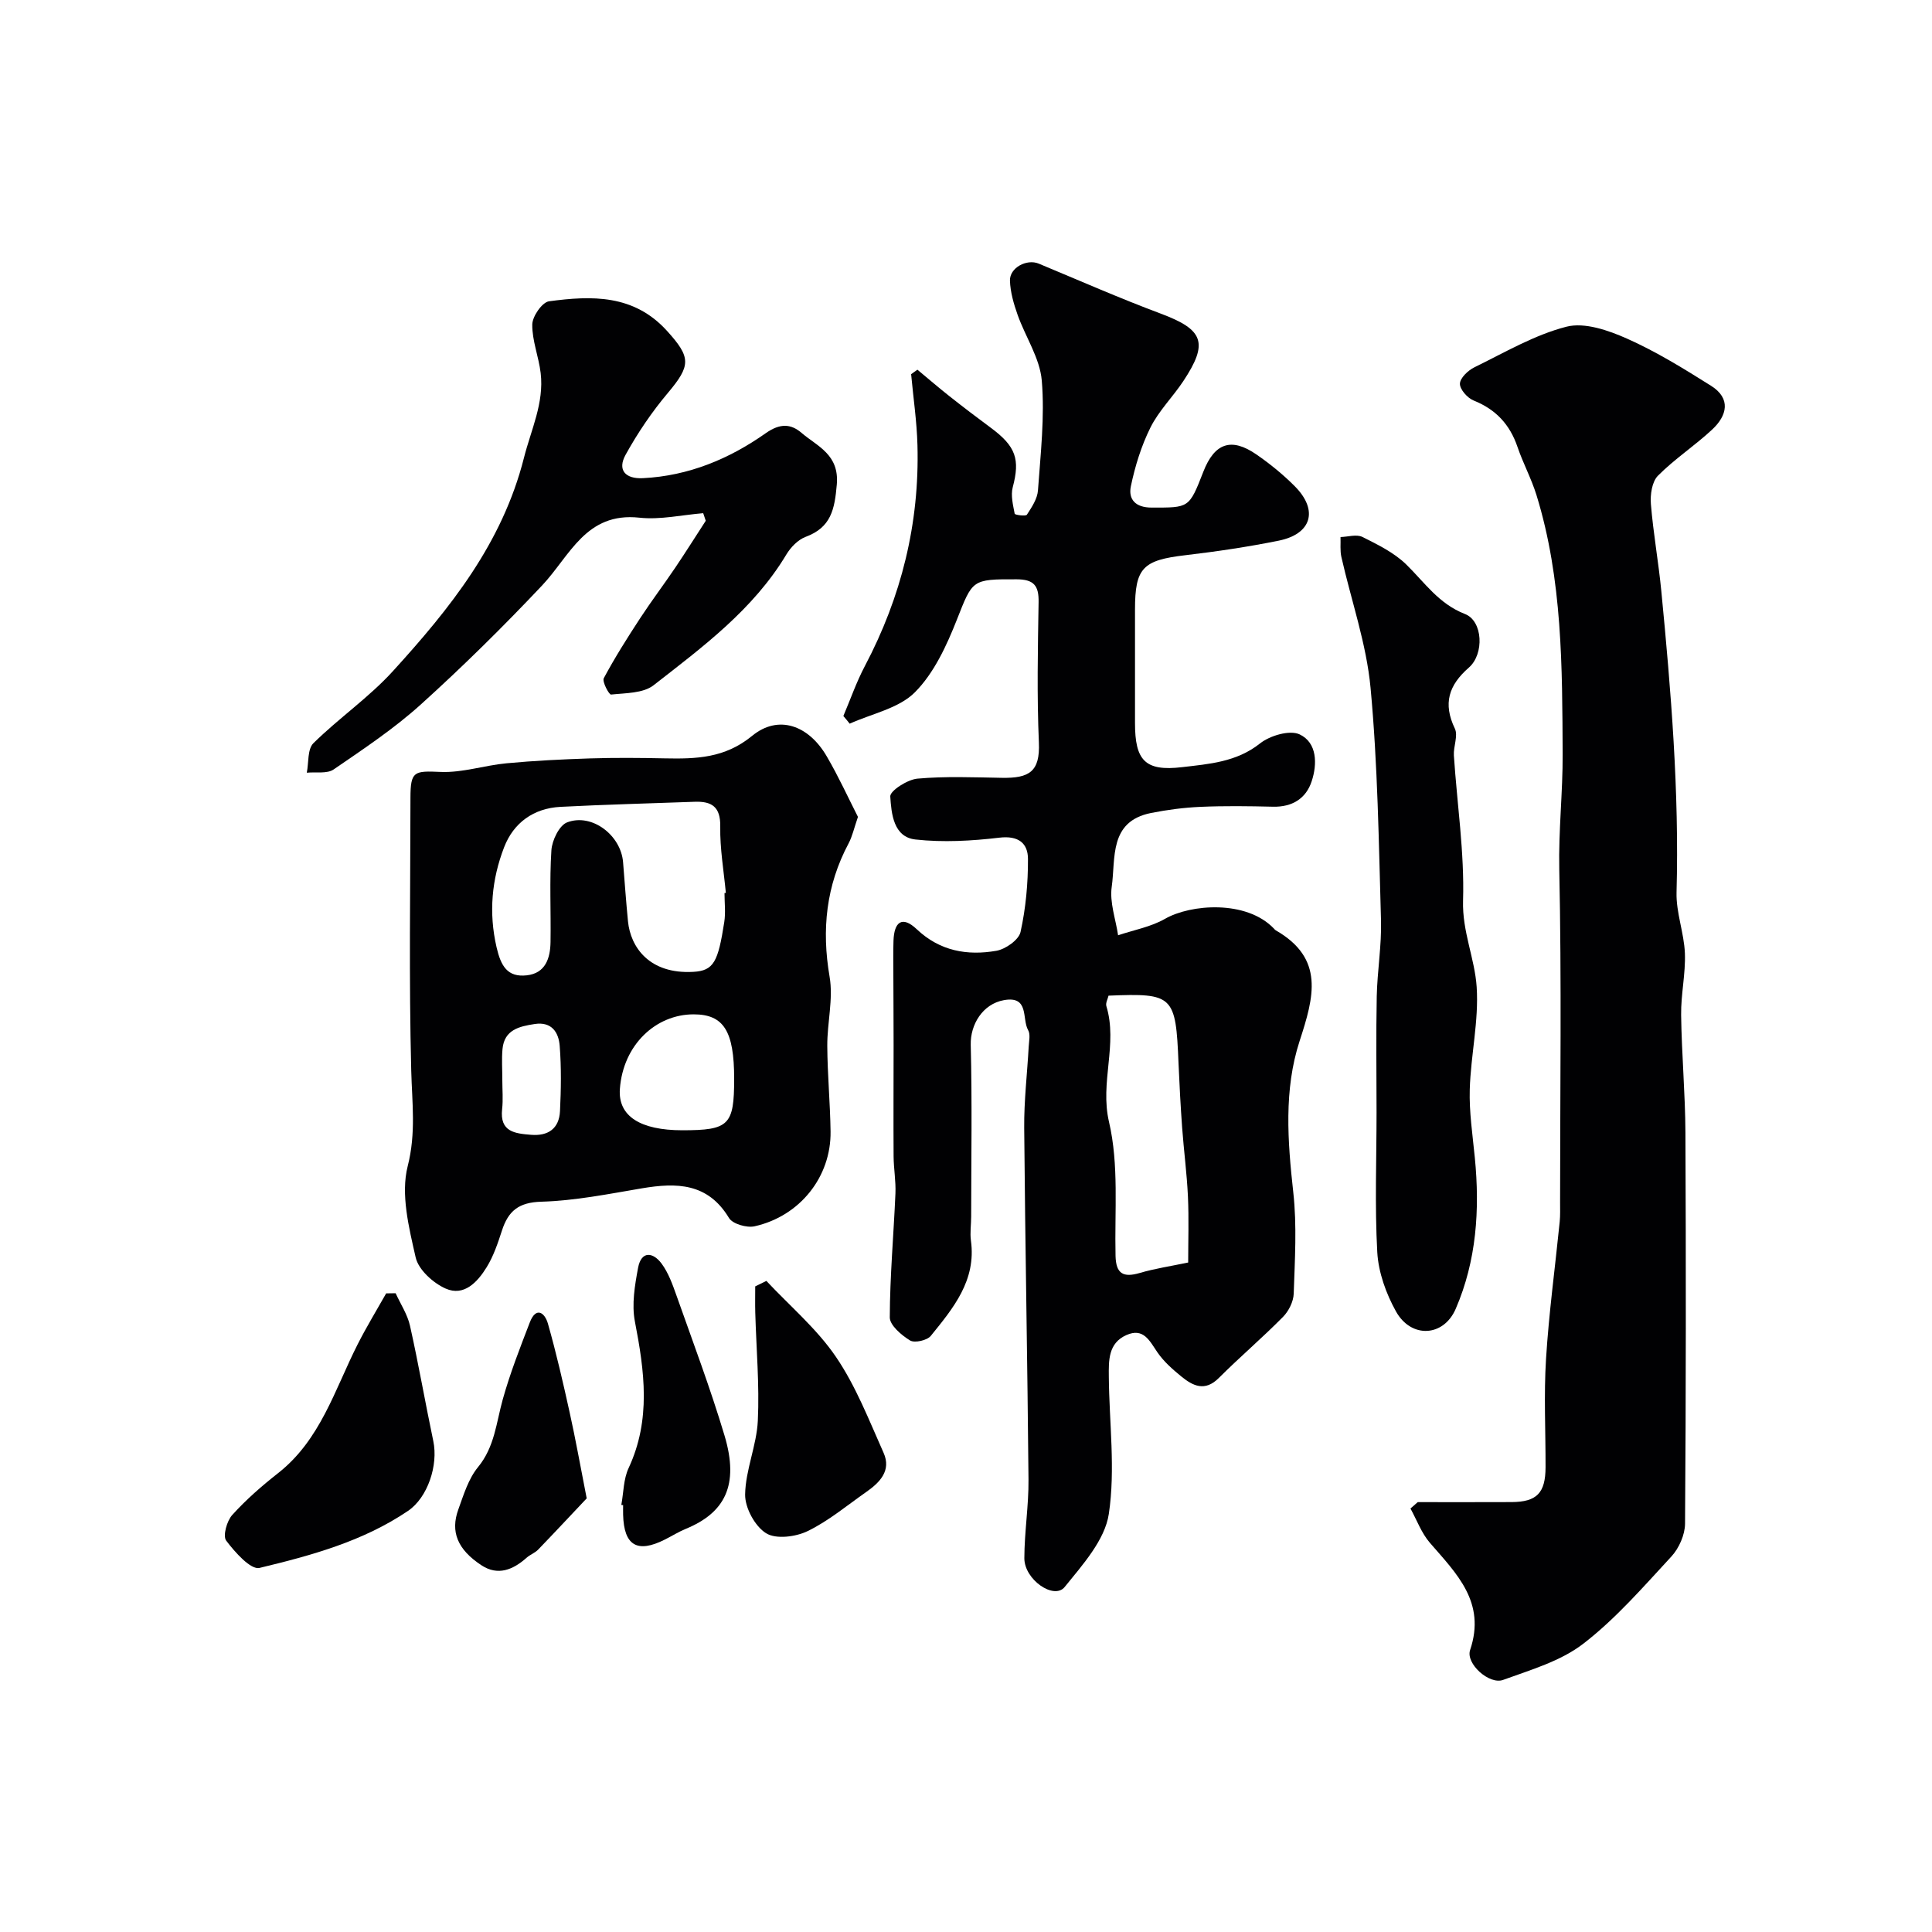 <svg enable-background="new 0 0 400 400" viewBox="0 0 400 400" xmlns="http://www.w3.org/2000/svg"><g fill="#010103"><path d="m174.61 148.24c1.47-3.46 2.71-7.05 4.46-10.36 7.55-14.32 11.32-29.52 10.88-45.7-.13-4.91-.86-9.81-1.31-14.71.43-.31.87-.62 1.3-.93 2.22 1.84 4.4 3.73 6.66 5.51 2.82 2.23 5.69 4.41 8.58 6.55 5.16 3.82 6.03 6.5 4.5 12.27-.45 1.7.06 3.69.4 5.5.05.24 2.3.56 2.53.19 1-1.54 2.17-3.29 2.29-5.03.54-7.57 1.42-15.22.79-22.73-.39-4.65-3.39-9.05-5.01-13.63-.8-2.26-1.5-4.68-1.58-7.05-.09-2.69 3.48-4.57 5.96-3.54 8.39 3.49 16.72 7.16 25.23 10.34 8.88 3.32 9.99 6.01 4.7 13.99-2.16 3.26-5.06 6.12-6.79 9.58-1.9 3.81-3.2 8.02-4.07 12.2-.55 2.67.93 4.41 4.32 4.4 7.73 0 7.73.18 10.69-7.43 2.31-5.93 5.78-7.16 10.97-3.58 2.83 1.95 5.54 4.16 7.96 6.59 4.93 4.96 3.51 9.88-3.33 11.27-6.39 1.29-12.86 2.25-19.33 3.01-8.8 1.03-10.42 2.61-10.42 11.26v23.49c0 7.7 2.04 10.05 9.77 9.13 5.5-.65 11.24-1.04 16.1-4.9 2.06-1.64 6.17-2.85 8.22-1.88 3.63 1.72 3.67 6.13 2.49 9.7-1.17 3.59-4.05 5.37-8.03 5.27-5-.12-10-.19-14.99.03-3.43.15-6.87.6-10.24 1.27-8.76 1.75-7.3 9.38-8.14 15.29-.46 3.21.82 6.68 1.32 10.03 3.26-1.1 6.79-1.73 9.72-3.41 5.27-3.03 16.82-3.96 22.54 2.02.11.12.22.27.36.35 10.19 5.84 7.92 13.84 4.96 22.93-3.29 10.1-2.48 20.75-1.31 31.33.77 6.91.32 13.98.09 20.97-.05 1.65-1.04 3.63-2.23 4.83-4.29 4.35-8.96 8.32-13.28 12.64-2.89 2.89-5.37 1.64-7.79-.34-1.8-1.47-3.61-3.07-4.91-4.96-1.64-2.4-2.88-5.18-6.45-3.58-3.76 1.68-3.65 5.28-3.62 8.62.08 9.49 1.39 19.14 0 28.4-.81 5.41-5.42 10.53-9.14 15.13-2.2 2.72-8.36-1.52-8.35-5.96.01-5.43.91-10.87.86-16.3-.21-24.26-.69-48.52-.89-72.79-.05-5.6.62-11.2.93-16.8.06-1.16.39-2.57-.12-3.45-1.32-2.31.3-7.15-5.01-6.2-4.41.79-6.97 5.07-6.87 9.24.3 11.85.1 23.71.09 35.56 0 1.67-.27 3.36-.05 4.99 1.14 8.24-3.67 13.99-8.31 19.72-.76.94-3.35 1.52-4.29.95-1.78-1.09-4.2-3.14-4.2-4.78.03-8.55.8-17.1 1.17-25.65.11-2.55-.36-5.12-.38-7.67-.05-7.69 0-15.38 0-23.07 0-4.86-.04-9.71-.05-14.57-.01-2.36-.05-4.71.03-7.07.14-3.78 1.74-5.25 4.84-2.31 4.76 4.5 10.44 5.49 16.46 4.44 1.9-.33 4.64-2.26 5-3.89 1.09-4.93 1.56-10.08 1.54-15.13-.01-3.26-1.98-4.87-5.92-4.4-5.74.68-11.65 1.01-17.37.38-4.58-.5-4.99-5.39-5.22-8.91-.08-1.16 3.55-3.51 5.62-3.69 5.79-.52 11.65-.27 17.48-.17 5.67.1 7.93-1.26 7.67-7.3-.42-9.68-.22-19.39-.06-29.09.06-3.4-.98-4.7-4.55-4.71-9.31-.04-9.1.09-12.37 8.36-2.12 5.37-4.73 11.05-8.69 15.03-3.32 3.34-8.91 4.42-13.5 6.5-.42-.54-.86-1.06-1.31-1.59zm54.9 57.9c-.15.67-.64 1.52-.45 2.16 2.4 7.9-1.37 15.74.55 23.99 2.07 8.86 1.14 18.43 1.35 27.69.08 3.75 1.6 4.58 5.03 3.57 3.1-.91 6.33-1.39 10.01-2.16 0-4.41.16-9.04-.05-13.66-.22-4.76-.85-9.5-1.2-14.25-.32-4.44-.56-8.89-.75-13.34-.57-14.05-1.05-14.55-14.49-14z"/><path d="m293.53 311c6.47 0 12.95.02 19.42-.01 5.22-.03 7.02-1.87 7.04-7.19.02-7.5-.37-15.02.1-22.48.59-9.48 1.88-18.91 2.83-28.37.13-1.32.08-2.66.08-3.99 0-22.99.32-45.98-.17-68.96-.17-8.05.74-16.03.7-23.87-.09-17.93-.02-36.14-5.42-53.63-1.05-3.4-2.78-6.59-3.93-9.97-1.58-4.64-4.48-7.77-9.08-9.61-1.28-.51-2.87-2.31-2.84-3.48.03-1.18 1.68-2.75 2.99-3.39 6.26-3.06 12.43-6.71 19.07-8.41 3.76-.96 8.68.75 12.54 2.47 6.05 2.69 11.76 6.22 17.39 9.76 4.18 2.63 3.34 6.17.24 9.06-3.59 3.35-7.78 6.08-11.23 9.56-1.24 1.25-1.62 3.93-1.46 5.88.49 6.03 1.58 12 2.16 18.03 2.01 20.74 3.72 41.49 3.15 62.37-.11 4.18 1.56 8.38 1.73 12.6.16 4.24-.84 8.52-.78 12.78.11 8.12.85 16.24.89 24.36.12 26.99.12 53.97-.08 80.96-.02 2.3-1.25 5.08-2.83 6.79-5.81 6.28-11.5 12.86-18.23 18.05-4.69 3.62-10.9 5.42-16.62 7.5-2.85 1.04-7.77-3.37-6.82-6.19 3.33-9.88-2.77-15.78-8.32-22.19-1.75-2.02-2.71-4.72-4.03-7.11.51-.45 1.01-.88 1.51-1.32z"/><path d="m177.63 169.13c-.84 2.44-1.18 4.06-1.93 5.47-4.66 8.75-5.62 17.85-3.94 27.63.79 4.6-.51 9.52-.48 14.3.03 5.92.6 11.83.68 17.75.12 9.35-6.33 17.51-15.73 19.61-1.62.36-4.55-.48-5.3-1.72-4.39-7.28-10.84-7.35-18.03-6.14-6.91 1.17-13.86 2.57-20.82 2.77-4.72.13-6.85 1.94-8.16 5.98-.85 2.62-1.75 5.31-3.19 7.63-1.87 3.02-4.66 6.05-8.45 4.38-2.59-1.14-5.64-3.9-6.22-6.45-1.4-6.18-3.13-13.08-1.65-18.9 1.75-6.86.9-13.13.73-19.8-.48-18.81-.18-37.64-.16-56.47.01-5.54.76-5.59 6.25-5.35 4.51.19 9.07-1.36 13.64-1.79 5.74-.54 11.51-.82 17.28-1.01 5.16-.16 10.33-.12 15.49-.01 6.47.13 12.43-.02 18.08-4.66 5.43-4.46 11.71-2.22 15.47 4.28 2.44 4.18 4.45 8.59 6.44 12.5zm-27.63 15.77c.09-.01.19-.02.28-.03-.43-4.58-1.24-9.18-1.16-13.75.07-4.1-1.77-5.25-5.31-5.12-9.26.34-18.52.57-27.77 1.05-5.56.29-9.72 3.3-11.67 8.37-2.56 6.64-3.22 13.52-1.56 20.71.89 3.83 2.22 6.26 6.27 5.8 3.87-.44 4.85-3.56 4.9-6.88.1-6.34-.23-12.71.18-19.02.14-2.05 1.62-5.13 3.24-5.76 5.12-1.98 11.15 2.64 11.6 8.23.33 4.09.62 8.19 1.02 12.28.53 5.28 4.38 10.95 13.53 10.43 4.24-.24 5.12-2.08 6.4-10.3.31-1.97.05-4.01.05-6.01zm2 38.44c0-9.87-2.16-13.33-8.39-13.33-7.84 0-14.6 6.31-15.27 15.43-.42 5.67 4.25 8.56 12.91 8.57 9.69 0 10.75-1.05 10.75-10.67zm-48 .3c0 2 .18 4.01-.04 5.99-.53 4.73 2.66 5.05 6 5.32 3.56.29 5.8-1.32 5.98-4.88.22-4.5.29-9.05-.06-13.53-.21-2.76-1.63-5.07-5.17-4.53-3.19.49-6.29 1.18-6.67 5.16-.2 2.13-.03 4.31-.04 6.47z"/><path d="m145.59 106.25c-4.41.36-8.89 1.4-13.21.93-11.11-1.2-14.37 7.91-20.17 14.06-8.04 8.52-16.4 16.77-25.09 24.62-5.55 5.01-11.86 9.21-18.05 13.45-1.36.93-3.67.48-5.55.67.41-2.07.12-4.87 1.36-6.1 5.27-5.2 11.5-9.47 16.46-14.92 11.79-12.95 22.64-26.41 27.14-44.18 1.48-5.85 4.19-11.33 3.46-17.54-.4-3.38-1.78-6.71-1.74-10.05.02-1.69 2.05-4.62 3.47-4.81 8.84-1.19 17.56-1.46 24.43 6.13 4.97 5.49 4.98 7.13.17 12.85-3.32 3.94-6.26 8.29-8.75 12.8-1.72 3.11-.11 5.03 3.6 4.84 9.44-.47 17.87-3.99 25.4-9.3 3.02-2.13 5.25-1.95 7.44-.07 3.3 2.82 7.83 4.46 7.29 10.7-.45 5.15-1.19 8.87-6.45 10.82-1.58.59-3.09 2.15-3.99 3.65-6.84 11.4-17.32 19.14-27.5 27.08-2.16 1.68-5.8 1.6-8.8 1.92-.42.04-1.88-2.68-1.5-3.39 2.28-4.26 4.88-8.37 7.53-12.42 2.32-3.55 4.88-6.93 7.25-10.44 2.17-3.21 4.22-6.49 6.33-9.73-.17-.53-.35-1.05-.53-1.57z"/><path d="m285 230.3c0-8-.12-16 .04-24 .11-5.27 1.03-10.55.88-15.8-.46-16.04-.67-32.12-2.16-48.08-.85-9.14-4-18.06-6.04-27.1-.3-1.32-.13-2.75-.18-4.13 1.53-.04 3.32-.62 4.53-.02 3.19 1.59 6.57 3.25 9.07 5.69 3.82 3.73 6.72 8.15 12.18 10.27 3.7 1.44 4.01 8.27.8 11.08-4.19 3.66-5.4 7.45-2.91 12.63.71 1.48-.32 3.72-.2 5.58.66 10.03 2.2 20.07 1.9 30.06-.19 6.4 2.43 11.95 2.82 17.88.46 6.99-1.22 14.1-1.43 21.17-.14 4.71.59 9.46 1.05 14.18 1.05 10.73.35 21.3-3.96 31.27-2.51 5.82-9.22 6.17-12.36.55-2.06-3.69-3.64-8.09-3.88-12.26-.53-9.62-.15-19.31-.15-28.97z"/><path d="m81.91 267.75c1.02 2.24 2.46 4.4 2.98 6.75 1.77 7.92 3.15 15.92 4.82 23.86 1.05 5-1.15 11.68-5.23 14.45-9.31 6.31-20.05 9.24-30.75 11.81-1.82.44-5.1-3.26-6.9-5.65-.73-.97.13-4.08 1.26-5.32 2.85-3.16 6.11-6 9.47-8.64 8.8-6.9 11.75-17.33 16.49-26.69 1.82-3.59 3.92-7.03 5.9-10.54.65-.02 1.31-.03 1.96-.03z"/><path d="m158.67 265.2c4.87 5.2 10.45 9.91 14.4 15.72 4.13 6.06 6.85 13.12 9.87 19.88 1.64 3.68-.79 6.14-3.61 8.11-3.99 2.79-7.79 5.99-12.12 8.09-2.47 1.2-6.55 1.72-8.6.44-2.31-1.44-4.38-5.26-4.34-8.02.08-5.1 2.39-10.15 2.63-15.28.35-7.43-.32-14.9-.53-22.36-.05-1.81-.01-3.63-.01-5.45.77-.37 1.54-.75 2.31-1.13z"/><path d="m128.64 311.57c.47-2.56.44-5.35 1.51-7.63 4.66-10 3.29-20.05 1.3-30.33-.69-3.55-.02-7.49.66-11.14.67-3.55 3.09-3.25 4.87-.85 1.41 1.91 2.26 4.3 3.07 6.58 3.41 9.64 7.02 19.22 9.95 29 3.11 10.36.02 16.02-8.01 19.33-1.51.62-2.9 1.5-4.36 2.23-5.7 2.87-8.45 1.23-8.62-5.14-.02-.66 0-1.33 0-2-.13 0-.25-.03-.37-.05z"/><path d="m121.47 310.22c-2.99 3.16-6.49 6.92-10.06 10.62-.66.68-1.66 1.03-2.38 1.67-2.81 2.5-5.94 3.81-9.36 1.56-4.96-3.27-6.45-6.95-4.78-11.55 1.1-3.04 2.09-6.35 4.08-8.77 3.44-4.19 3.77-9.17 5.11-13.98 1.51-5.43 3.58-10.71 5.61-15.98 1.29-3.35 3.1-2.03 3.75.25 1.73 6.07 3.14 12.23 4.5 18.39 1.2 5.4 2.17 10.84 3.53 17.79z"/></g></svg>
